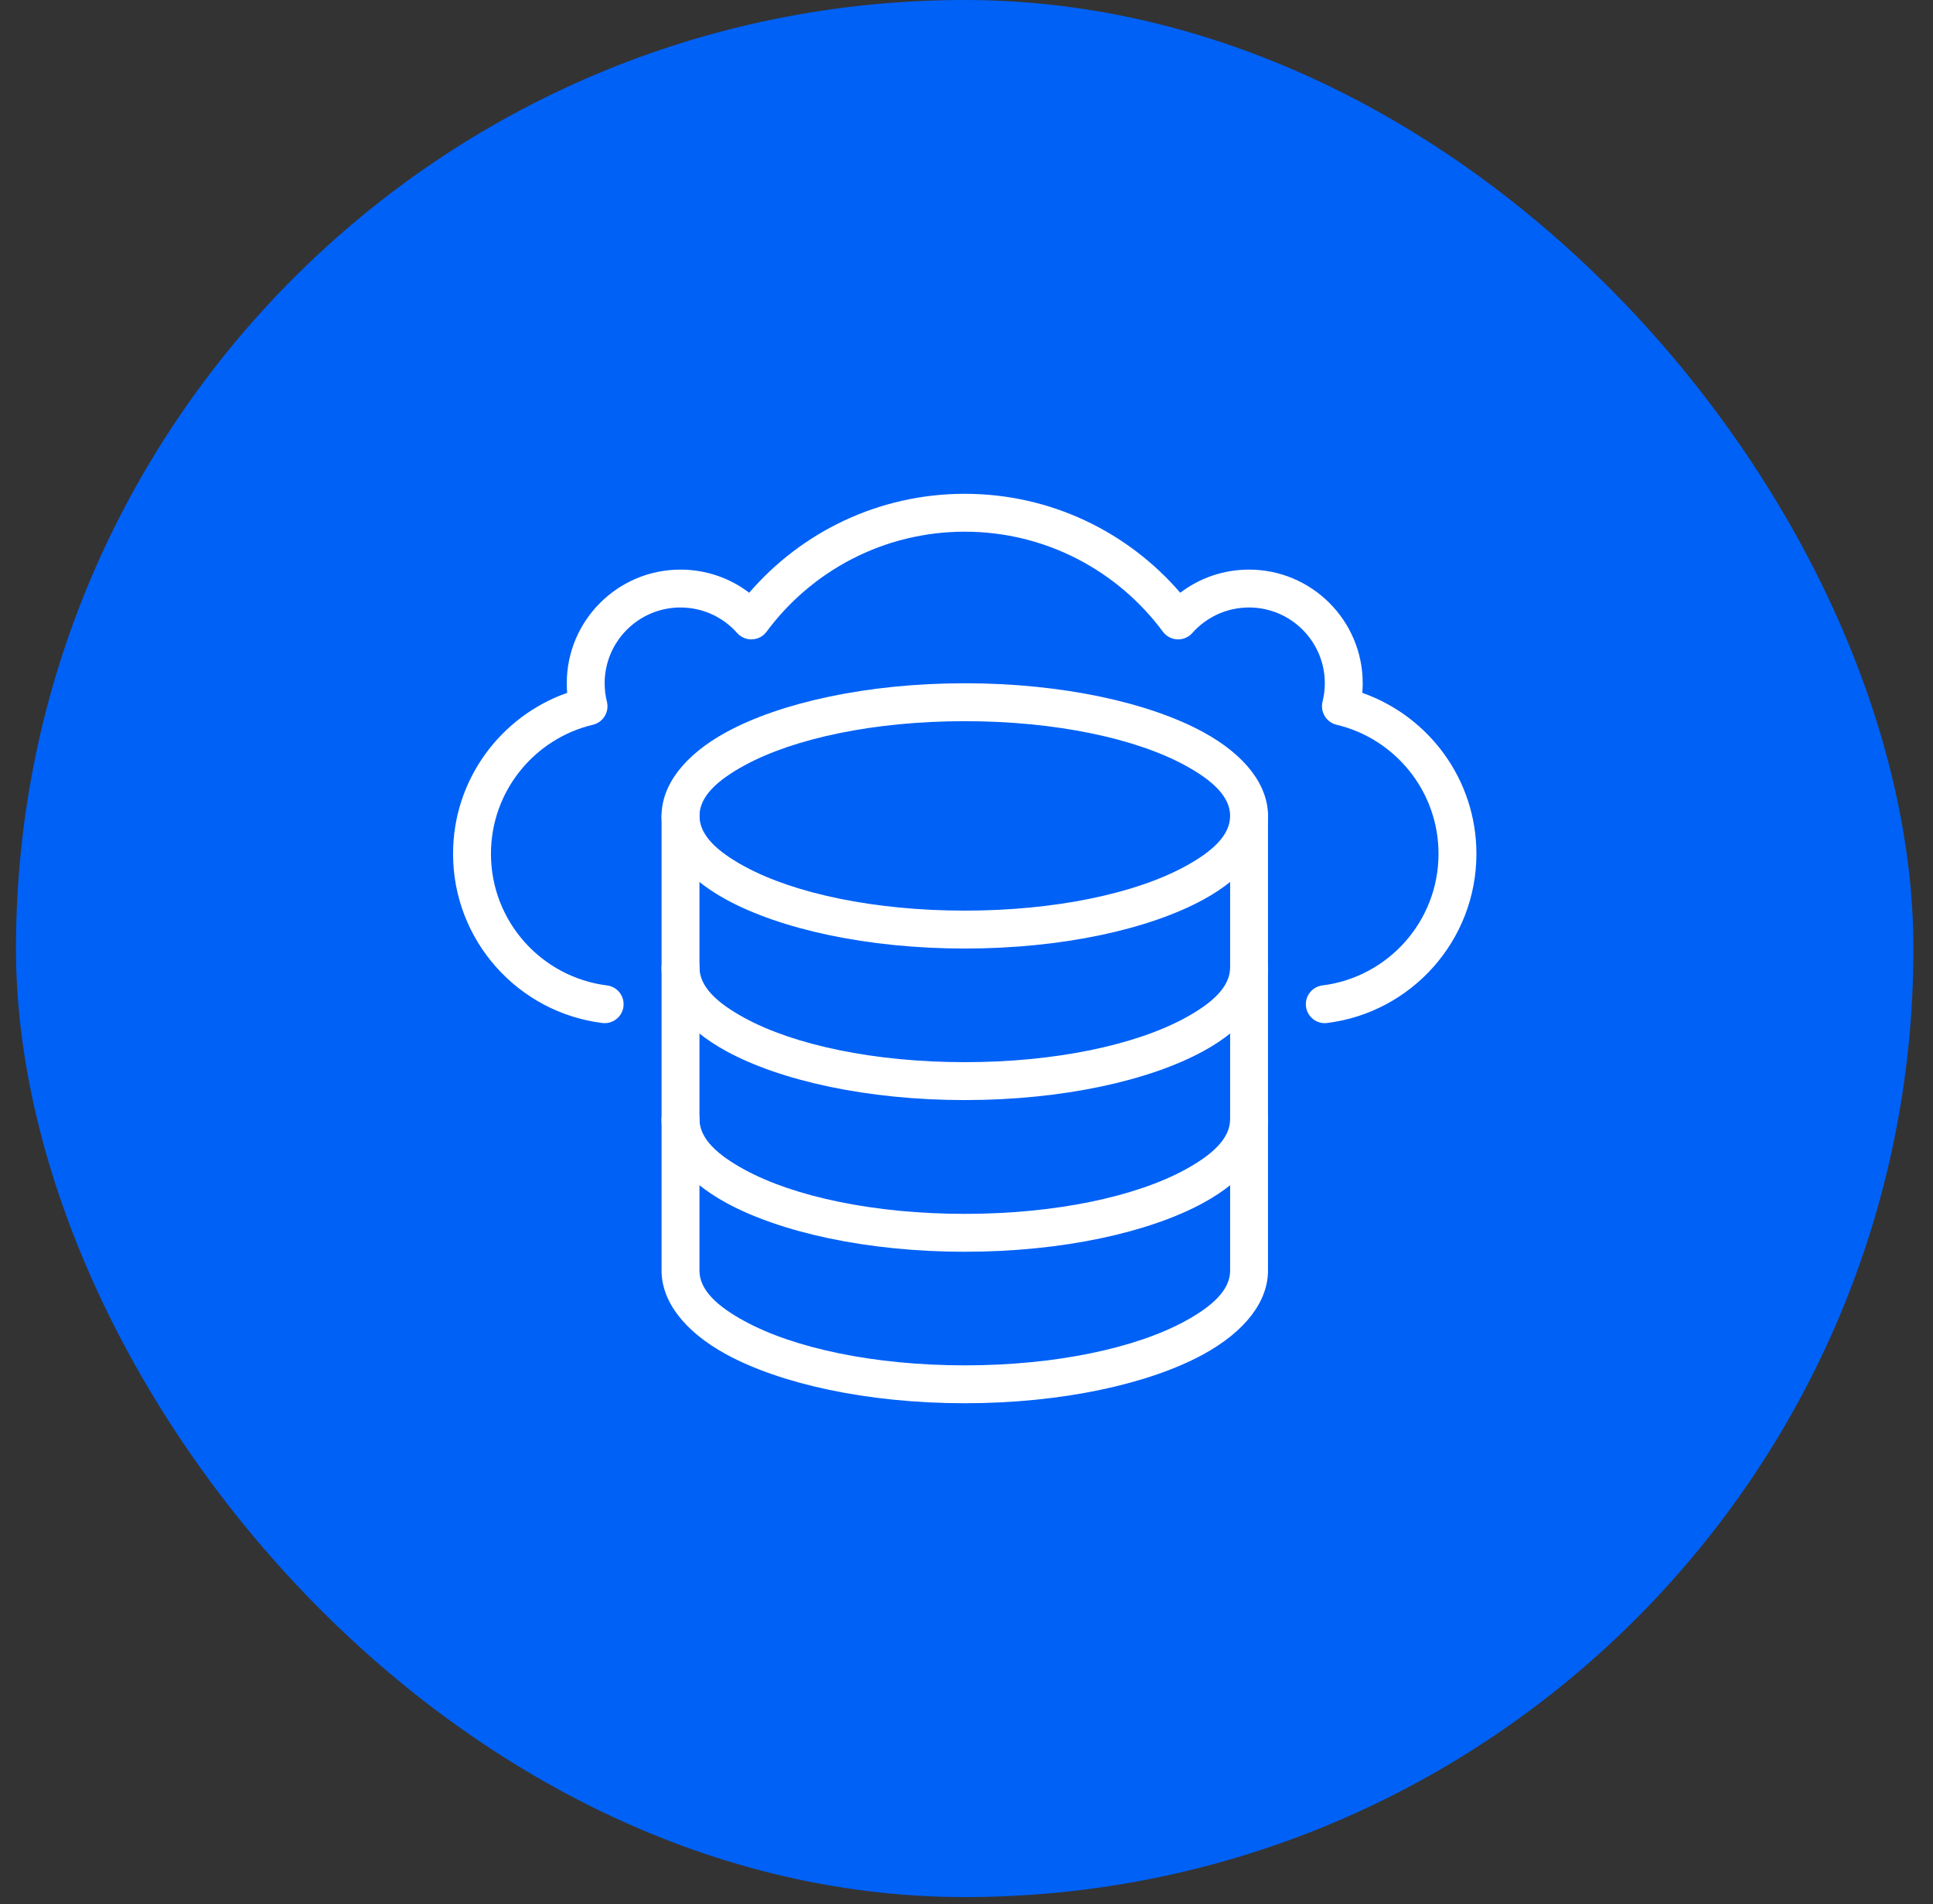 <svg width="68" height="67" viewBox="0 0 68 67" fill="none" xmlns="http://www.w3.org/2000/svg">
<rect x="0" y="0" width="68" height="67" fill="#333333" stroke="none"/>
<rect x="0.562" width="66.75" height="66.75" rx="33.375" fill="#0061F6"/>
<path fill-rule="evenodd" clip-rule="evenodd" d="M21.354 34.673C19.053 34.385 17.271 32.42 17.271 30.042C17.271 27.838 18.802 25.988 20.858 25.501C21.031 25.46 21.181 25.351 21.273 25.198C21.366 25.046 21.394 24.863 21.35 24.69C21.298 24.482 21.271 24.265 21.271 24.042C21.271 22.57 22.466 21.375 23.938 21.375C24.731 21.375 25.444 21.722 25.932 22.273C26.066 22.423 26.26 22.506 26.461 22.496C26.662 22.488 26.848 22.388 26.967 22.227C28.546 20.093 31.082 18.708 33.938 18.708C36.794 18.708 39.329 20.093 40.909 22.227C41.028 22.388 41.214 22.488 41.415 22.496C41.616 22.506 41.81 22.423 41.943 22.273C42.432 21.722 43.145 21.375 43.938 21.375C45.41 21.375 46.605 22.57 46.605 24.042C46.605 24.265 46.577 24.482 46.525 24.69C46.482 24.863 46.51 25.046 46.603 25.198C46.695 25.351 46.845 25.46 47.018 25.501C49.074 25.988 50.605 27.838 50.605 30.042C50.605 32.42 48.823 34.385 46.522 34.673C46.157 34.718 45.897 35.051 45.943 35.417C45.989 35.782 46.322 36.041 46.687 35.995C49.645 35.626 51.938 33.1 51.938 30.042C51.938 27.427 50.261 25.2 47.924 24.379C47.934 24.268 47.938 24.155 47.938 24.042C47.938 21.834 46.145 20.042 43.938 20.042C43.029 20.042 42.191 20.345 41.519 20.856C39.685 18.725 36.968 17.375 33.938 17.375C30.908 17.375 28.19 18.725 26.356 20.856C25.684 20.345 24.846 20.042 23.938 20.042C21.73 20.042 19.938 21.834 19.938 24.042C19.938 24.155 19.942 24.268 19.952 24.379C17.615 25.2 15.938 27.427 15.938 30.042C15.938 33.1 18.23 35.626 21.188 35.995C21.554 36.041 21.887 35.782 21.932 35.417C21.978 35.051 21.719 34.718 21.354 34.673Z" fill="white"/>
<path fill-rule="evenodd" clip-rule="evenodd" d="M23.273 28.707V44.708C23.273 45.786 24.069 46.846 25.551 47.655C27.444 48.687 30.496 49.374 33.94 49.374C37.384 49.374 40.436 48.687 42.328 47.655C43.811 46.846 44.606 45.786 44.606 44.708V28.707C44.606 28.339 44.309 28.041 43.94 28.041C43.572 28.041 43.274 28.339 43.274 28.707V44.708C43.274 45.396 42.637 45.968 41.691 46.484C39.943 47.438 37.119 48.041 33.94 48.041C30.761 48.041 27.937 47.438 26.189 46.484C25.243 45.968 24.606 45.396 24.606 44.708V28.707C24.606 28.339 24.308 28.041 23.94 28.041C23.571 28.041 23.273 28.339 23.273 28.707Z" fill="white"/>
<path fill-rule="evenodd" clip-rule="evenodd" d="M43.274 39.378C43.274 40.066 42.638 40.638 41.691 41.154C39.943 42.108 37.12 42.711 33.94 42.711C30.761 42.711 27.938 42.108 26.19 41.154C25.243 40.638 24.607 40.066 24.607 39.378C24.607 39.01 24.308 38.711 23.94 38.711C23.572 38.711 23.273 39.01 23.273 39.378C23.273 40.456 24.069 41.516 25.551 42.325C27.444 43.358 30.497 44.044 33.94 44.044C37.384 44.044 40.436 43.358 42.329 42.325C43.811 41.516 44.607 40.456 44.607 39.378C44.607 39.01 44.308 38.711 43.941 38.711C43.573 38.711 43.274 39.01 43.274 39.378Z" fill="white"/>
<path fill-rule="evenodd" clip-rule="evenodd" d="M43.274 34.04C43.274 34.729 42.638 35.3 41.691 35.816C39.943 36.77 37.12 37.373 33.94 37.373C30.761 37.373 27.938 36.77 26.19 35.816C25.243 35.3 24.607 34.729 24.607 34.04C24.607 33.672 24.308 33.373 23.94 33.373C23.572 33.373 23.273 33.672 23.273 34.04C23.273 35.118 24.069 36.178 25.551 36.987C27.444 38.02 30.497 38.707 33.94 38.707C37.384 38.707 40.436 38.02 42.329 36.987C43.811 36.178 44.607 35.118 44.607 34.04C44.607 33.672 44.308 33.373 43.941 33.373C43.573 33.373 43.274 33.672 43.274 34.04Z" fill="white"/>
<path fill-rule="evenodd" clip-rule="evenodd" d="M33.94 24.041C30.497 24.041 27.444 24.728 25.551 25.761C24.069 26.569 23.273 27.63 23.273 28.708C23.273 29.786 24.069 30.846 25.551 31.655C27.444 32.688 30.497 33.375 33.94 33.375C37.384 33.375 40.436 32.688 42.329 31.655C43.811 30.846 44.607 29.786 44.607 28.708C44.607 27.63 43.811 26.569 42.329 25.761C40.436 24.728 37.384 24.041 33.94 24.041ZM33.94 25.375C37.12 25.375 39.943 25.978 41.691 26.931C42.638 27.448 43.274 28.019 43.274 28.708C43.274 29.397 42.638 29.968 41.691 30.484C39.943 31.438 37.12 32.041 33.94 32.041C30.761 32.041 27.938 31.438 26.19 30.484C25.243 29.968 24.607 29.397 24.607 28.708C24.607 28.019 25.243 27.448 26.19 26.931C27.938 25.978 30.761 25.375 33.94 25.375Z" fill="white"/>
</svg>
